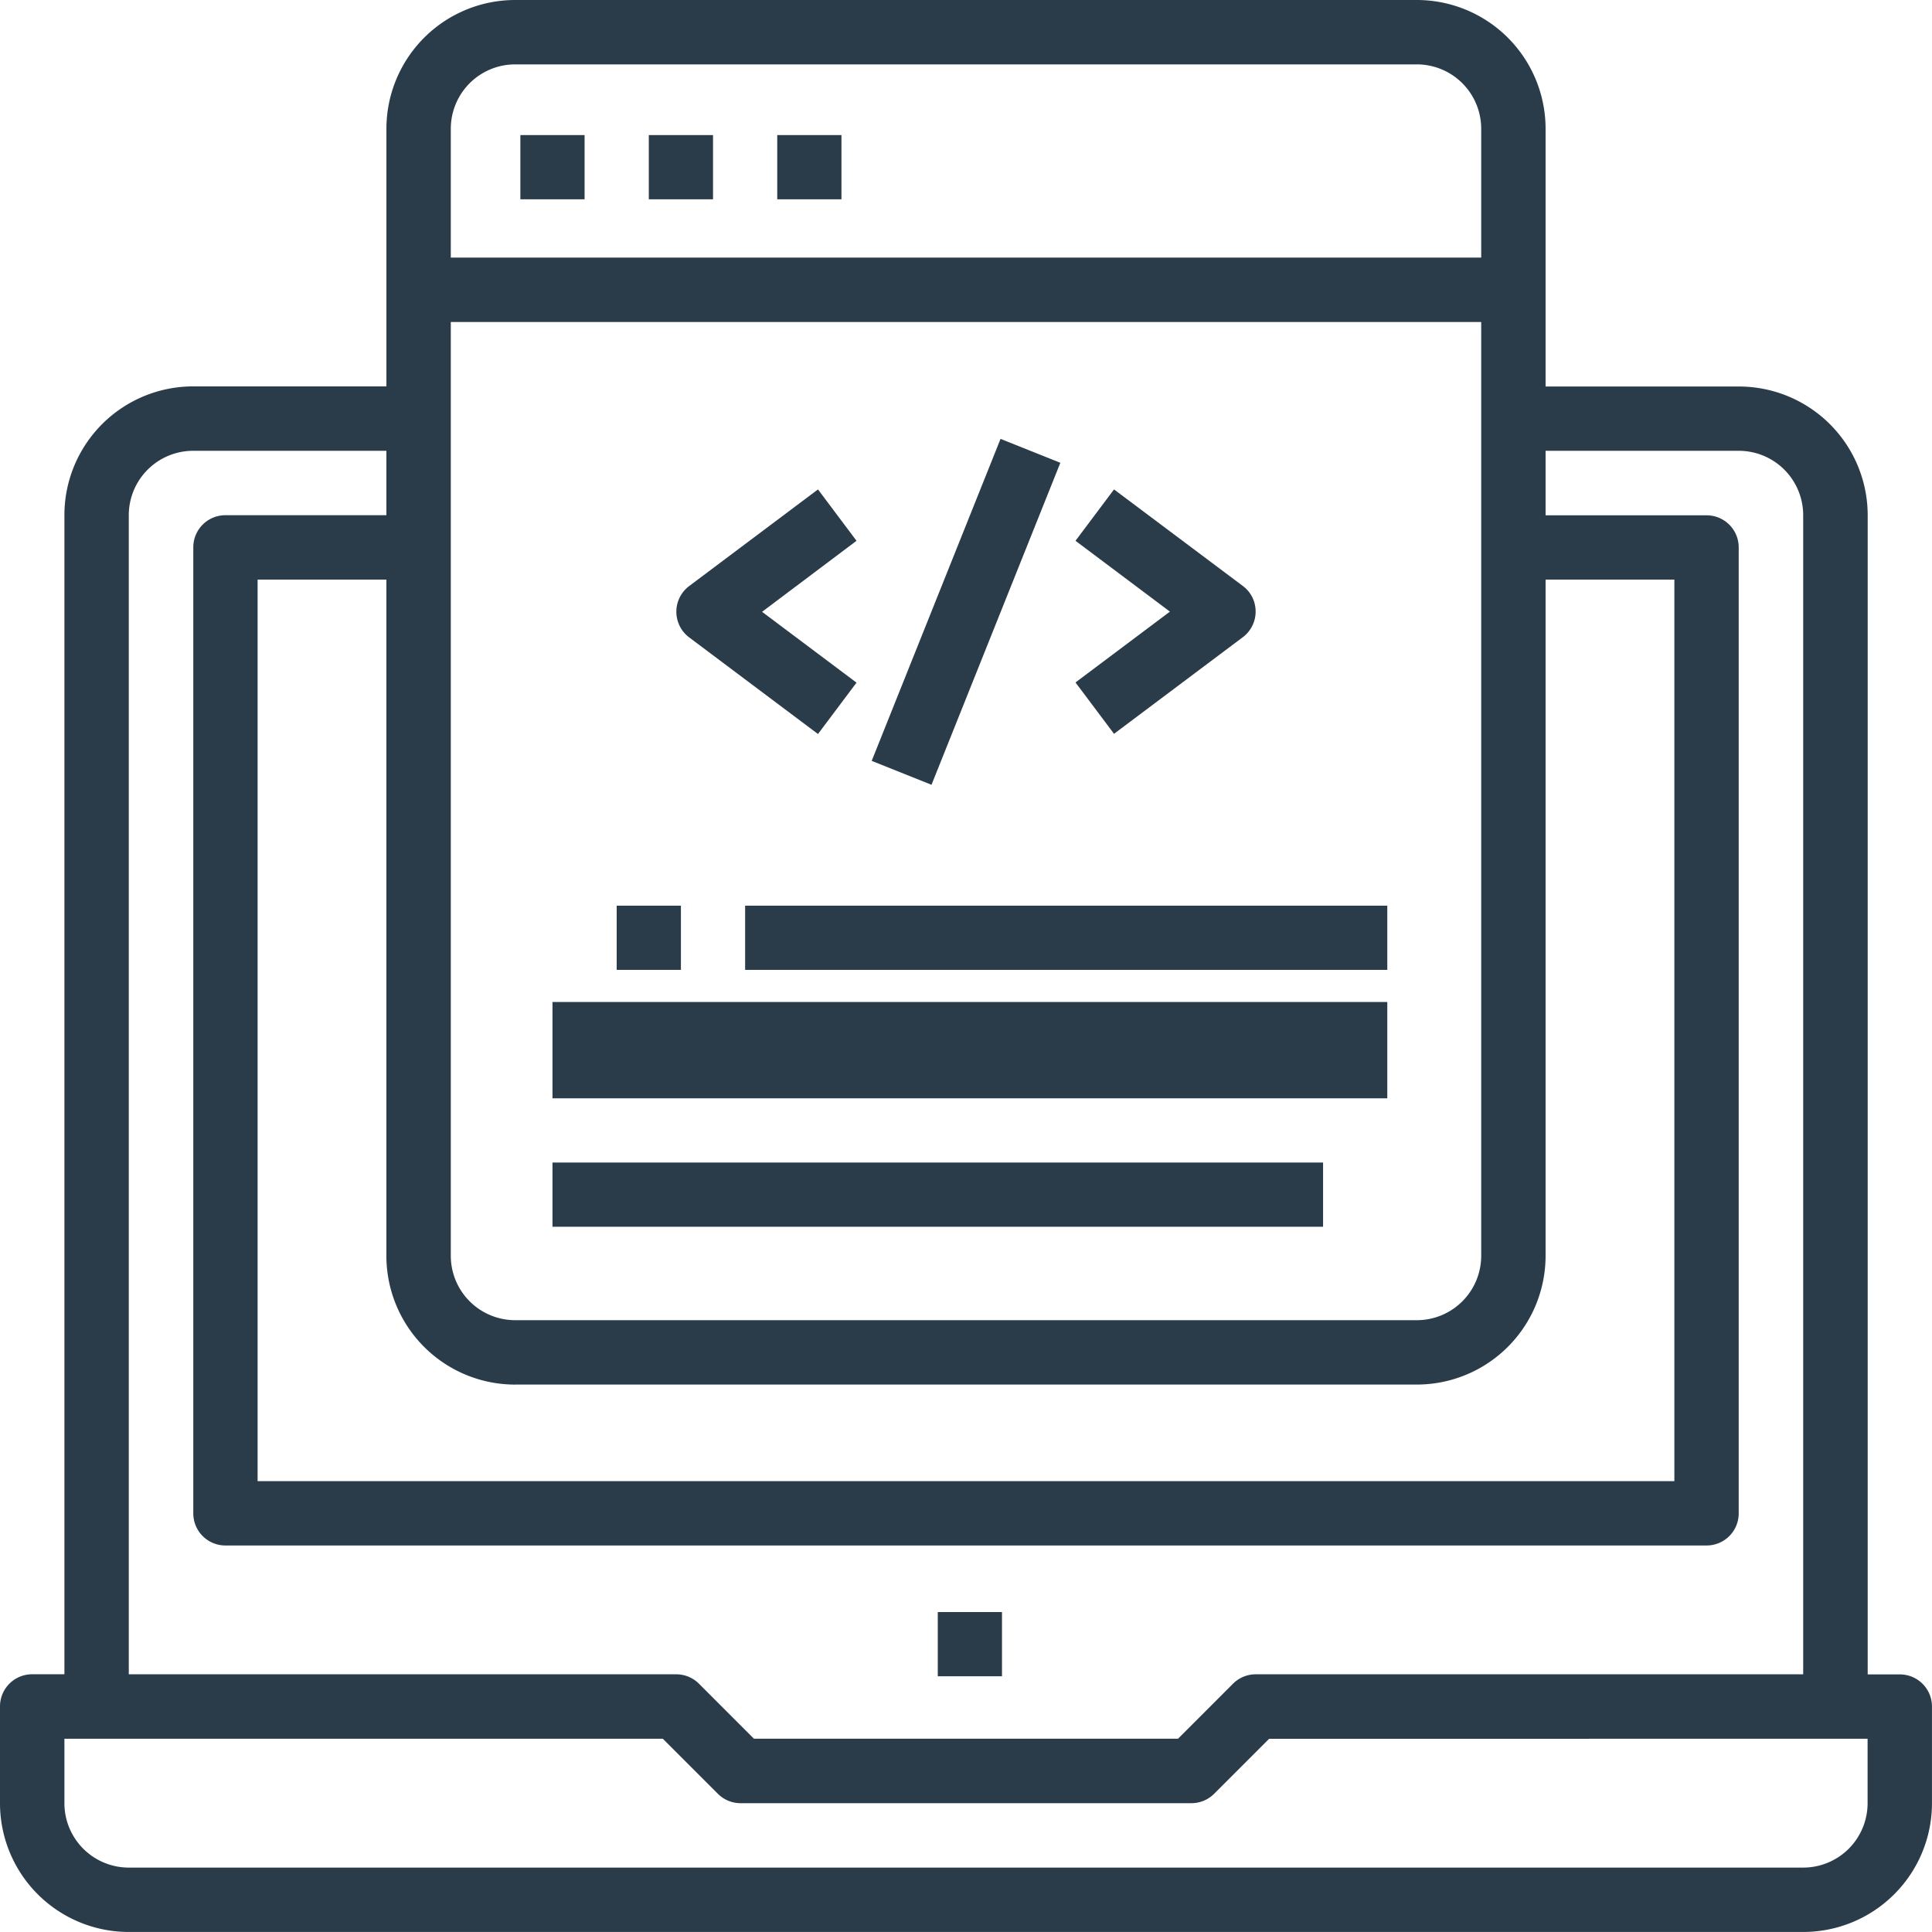 <svg xmlns="http://www.w3.org/2000/svg" width="60.172" height="60.172" viewBox="0 0 60.172 60.172"><g id="Group_13765" data-name="Group 13765" transform="translate(-675.793 -2362.793)"><rect id="Rectangle_1286" data-name="Rectangle 1286" width="2" height="2" transform="translate(705 2413)" fill="#2a3c4a"></rect><path id="Path_11594" data-name="Path 11594" d="M59.169,52.149h-1v-36.1a4.011,4.011,0,0,0-4.011-4.011H48.137V4.011A4.011,4.011,0,0,0,44.126,0H16.046a4.011,4.011,0,0,0-4.011,4.011v8.023H6.017a4.011,4.011,0,0,0-4.011,4.011v36.1H1a1,1,0,0,0-1,1V56.16a4.011,4.011,0,0,0,4.011,4.011H56.16a4.011,4.011,0,0,0,4.011-4.011V53.152A1,1,0,0,0,59.169,52.149ZM14.04,4.011a2.006,2.006,0,0,1,2.006-2.006h28.08a2.006,2.006,0,0,1,2.006,2.006V8.023H14.04Zm0,6.017H46.132V39.111a2.006,2.006,0,0,1-2.006,2.006H16.046a2.006,2.006,0,0,1-2.006-2.006Zm2.006,33.094h28.08a4.011,4.011,0,0,0,4.011-4.011V18.051h4.011v28.08H8.023V18.051h4.011v21.06A4.011,4.011,0,0,0,16.046,43.123ZM4.011,16.046A2.006,2.006,0,0,1,6.017,14.04h6.017v2.006H7.02a1,1,0,0,0-1,1V47.134a1,1,0,0,0,1,1H53.152a1,1,0,0,0,1-1V17.049a1,1,0,0,0-1-1H48.137V14.04h6.017a2.006,2.006,0,0,1,2.006,2.006v36.1H39.111a1,1,0,0,0-.709.293l-1.712,1.713H23.481l-1.712-1.713a1,1,0,0,0-.709-.293H4.011ZM58.166,56.16a2.006,2.006,0,0,1-2.006,2.006H4.011A2.006,2.006,0,0,1,2.006,56.16V54.154H20.645l1.712,1.712a1,1,0,0,0,.709.294h14.04a1,1,0,0,0,.709-.294l1.712-1.712H58.166Z" transform="translate(675.793 2362.793)" fill="#2a3c4a"></path><rect id="Rectangle_1287" data-name="Rectangle 1287" width="26" height="3" transform="translate(693 2394)" fill="#2a3c4a"></rect><rect id="Rectangle_1288" data-name="Rectangle 1288" width="24" height="2" transform="translate(693 2399)" fill="#2a3c4a"></rect><rect id="Rectangle_1289" data-name="Rectangle 1289" width="20" height="2" transform="translate(699 2391)" fill="#2a3c4a"></rect><rect id="Rectangle_1290" data-name="Rectangle 1290" width="2" height="2" transform="translate(692 2367)" fill="#2a3c4a"></rect><rect id="Rectangle_1291" data-name="Rectangle 1291" width="2" height="2" transform="translate(696 2367)" fill="#2a3c4a"></rect><rect id="Rectangle_1292" data-name="Rectangle 1292" width="2" height="2" transform="translate(700 2367)" fill="#2a3c4a"></rect><rect id="Rectangle_1293" data-name="Rectangle 1293" width="2" height="2" transform="translate(695 2391)" fill="#2a3c4a"></rect><path id="Path_11595" data-name="Path 11595" d="M173.615,123.2l-1.2-1.6-4.011,3.009a1,1,0,0,0,0,1.6l4.011,3.009,1.2-1.6-2.941-2.206Z" transform="translate(528.854 2256.436)" fill="#2a3c4a"></path><path id="Path_11596" data-name="Path 11596" d="M272.615,124.809a1.007,1.007,0,0,0-.2-.2L268.4,121.6l-1.2,1.6,2.941,2.206-2.941,2.206,1.2,1.6,4.011-3.009A1,1,0,0,0,272.615,124.809Z" transform="translate(442.089 2256.436)" fill="#2a3c4a"></path><rect id="Rectangle_1294" data-name="Rectangle 1294" width="10.801" height="2.006" transform="translate(702.942 2386.49) rotate(-68.191)" fill="#2a3c4a"></rect></g></svg>
